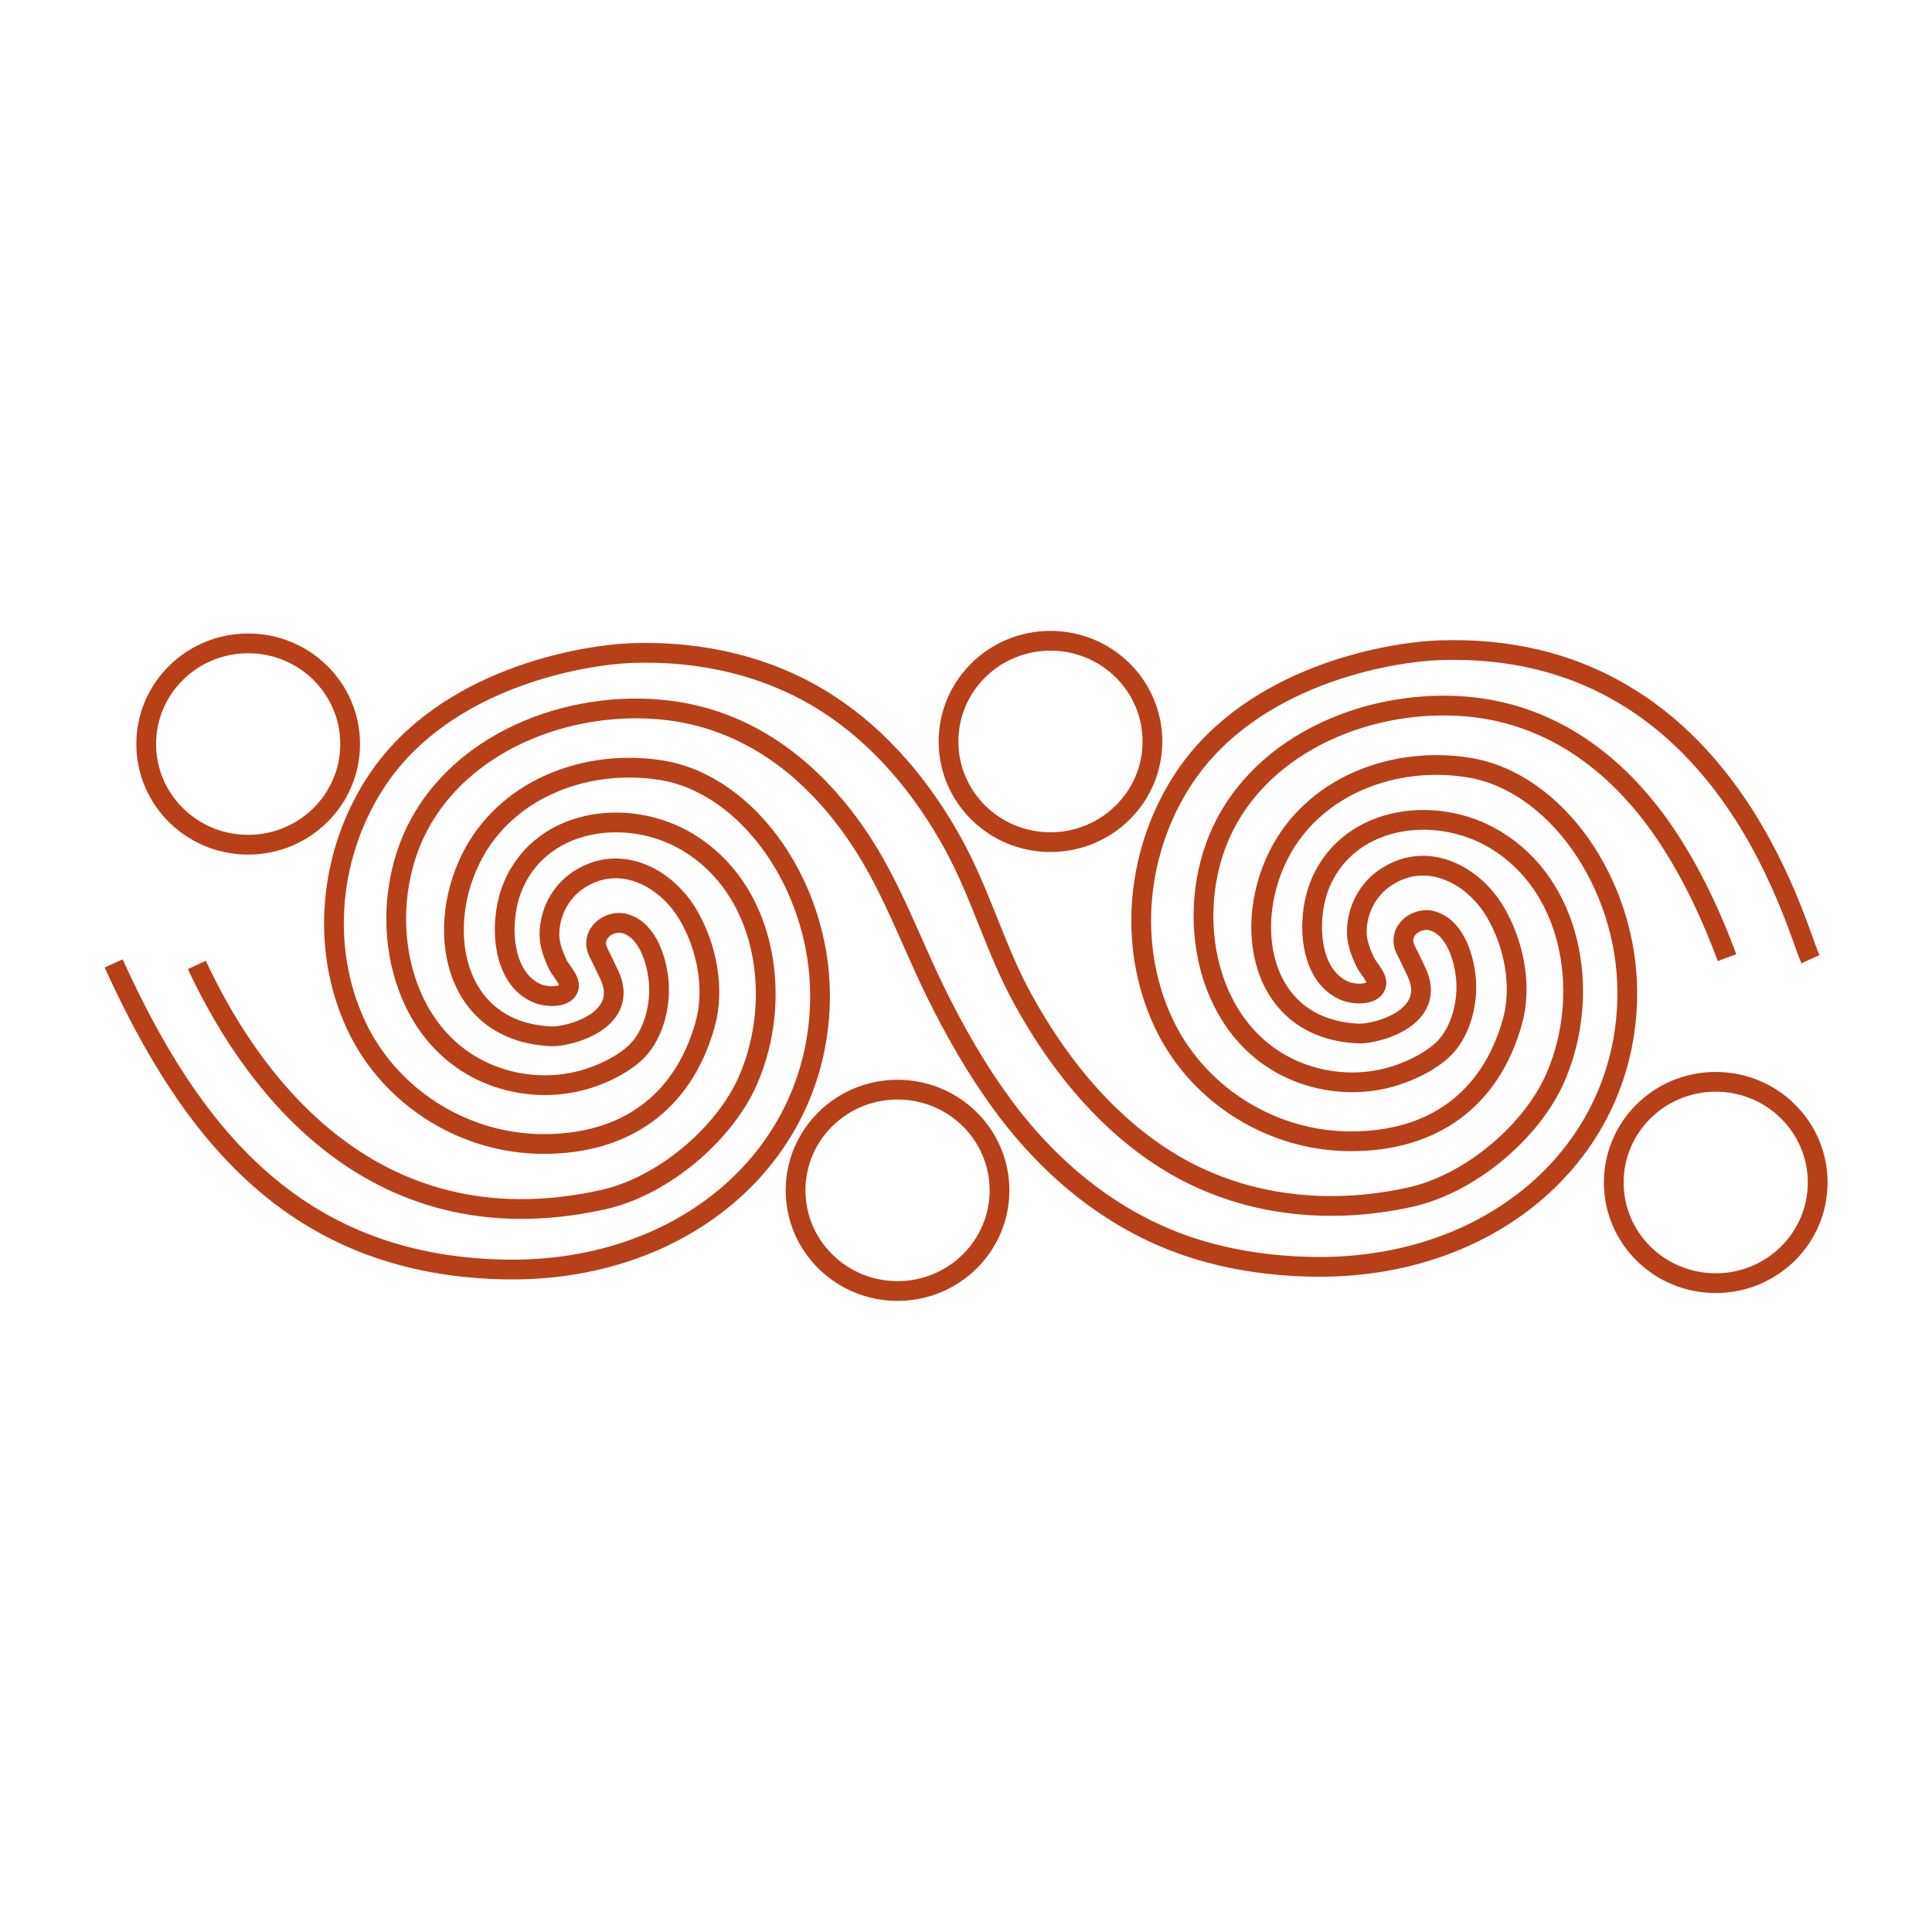 <?xml version="1.0" encoding="UTF-8"?><svg id="Livello_1" xmlns="http://www.w3.org/2000/svg" viewBox="0 0 180 180"><defs><style>.cls-1{fill:none;stroke:#b74018;stroke-miterlimit:10;stroke-width:1.84px;}</style></defs><path class="cls-1" d="m169.35,110.17c0,5.18-4.25,9.38-9.5,9.38s-9.5-4.2-9.5-9.38,4.25-9.38,9.5-9.38,9.5,4.2,9.5,9.38Zm-61.98-41.09c0,5.18-4.25,9.38-9.5,9.38s-9.5-4.2-9.5-9.38,4.25-9.38,9.5-9.38,9.5,4.2,9.5,9.38Zm61.3,20.29c-1.46-3.25-8.13-29.67-34.49-28.79-4.9.16-17.47,2.4-23.79,11.79-4.45,6.62-5.44,15.51-2.01,22.88,3.01,6.47,9.62,10.83,16.83,11.07.23,0,.45.01.68.01,7.54,0,12.96-3.8,15.02-11.15.93-3.33.14-7.27-1.6-10.22-2.01-3.41-6.23-5.7-10.01-3.34-.04.03-.08.06-.13.08-1.73,1.1-2.76,3.1-2.76,5.12,0,1,.38,1.97.81,2.86.29.59,1.24,1.47.97,2.17-.37.95-2.15.78-2.87.48-3.4-1.4-3.54-6.55-2.51-9.48,2.39-6.79,10.81-8.07,16.53-4.6,7.15,4.33,8.7,13.95,5.94,21.24-.24.65-.52,1.28-.84,1.89-2.48,4.68-7.82,8.99-13.03,10.15-8.11,1.8-16.51.73-23.45-3.91-5.44-3.63-9.57-8.9-12.68-14.56-2.54-4.63-3.9-9.74-6.44-14.37-2.86-5.22-6.76-9.96-11.84-13.21-5.36-3.43-11.69-4.85-18.03-4.64-4.9.17-17.47,2.4-23.79,11.79-4.45,6.62-5.44,15.5-2.01,22.87,3.01,6.47,9.62,10.83,16.83,11.07.23,0,.45.01.68.01,7.54,0,12.96-3.8,15.02-11.15.93-3.33.14-7.27-1.6-10.22-2.01-3.41-6.23-5.7-10.02-3.34-.04.03-.08.05-.13.08-1.73,1.1-2.76,3.1-2.76,5.11,0,1,.38,1.97.81,2.86.29.59,1.24,1.47.97,2.17-.37.95-2.15.78-2.87.48-3.4-1.4-3.55-6.55-2.51-9.48,2.39-6.79,10.81-8.07,16.53-4.6,7.15,4.33,8.69,13.95,5.94,21.24-.24.65-.52,1.28-.84,1.89-2.48,4.68-7.82,8.99-13.03,10.15-22.16,4.91-33.29-12.09-37.85-21.87m-7.75-.14c7.1,15.63,16.76,28.02,36.17,28.51,17.1.43,29.72-10.84,29.64-25.64-.05-10.08-6.67-19.6-14.84-20.88-6.78-1.06-14,1.59-17.36,7.62-3.83,6.87-2.13,16.78,7.16,17.18,1.66.07,7.49-1.48,5.36-5.82-.32-.66-.6-1.29-.94-1.93-.92-1.76.99-3.19,2.48-2.74,2.18.65,3.01,3.67,3.13,5.65.13,2.23-.59,4.97-2.34,6.5-1.03.9-2.4,1.61-3.69,2.08-2.57.95-5.41,1.06-8.06.37-9.36-2.46-12.24-13.36-9.26-21.56,3.38-9.29,13.97-13.83,23.43-13,8.22.72,14.47,5.7,18.82,12.37,2.88,4.42,4.62,9.39,6.94,14.09,1.77,3.59,3.76,7.08,6.13,10.31,4.54,6.19,10.59,11.17,18.05,13.49,3.41,1.06,6.98,1.57,10.56,1.66,17.1.43,29.72-10.84,29.64-25.64-.05-10.08-6.67-19.6-14.84-20.88-6.78-1.06-13.99,1.59-17.36,7.62-3.83,6.87-2.13,16.78,7.16,17.17,1.65.07,7.49-1.47,5.36-5.82-.32-.66-.6-1.28-.94-1.93-.92-1.76.99-3.19,2.48-2.74,2.18.65,3.01,3.67,3.13,5.64.13,2.23-.59,4.97-2.34,6.5-1.03.9-2.4,1.61-3.69,2.08-2.57.96-5.42,1.06-8.06.37-9.36-2.46-12.24-13.36-9.26-21.56,3.38-9.28,13.97-13.82,23.43-13,8.22.72,14.47,5.7,18.82,12.37,2.24,3.44,3.98,7.18,5.4,11.02m-67.78,21.68c0,5.18-4.25,9.38-9.5,9.38s-9.5-4.2-9.5-9.38,4.25-9.38,9.5-9.38,9.5,4.2,9.5,9.38Zm-60.5-41.58c0,5.18-4.25,9.38-9.5,9.38s-9.5-4.2-9.5-9.38,4.25-9.38,9.5-9.38,9.5,4.2,9.5,9.38Z"/></svg>